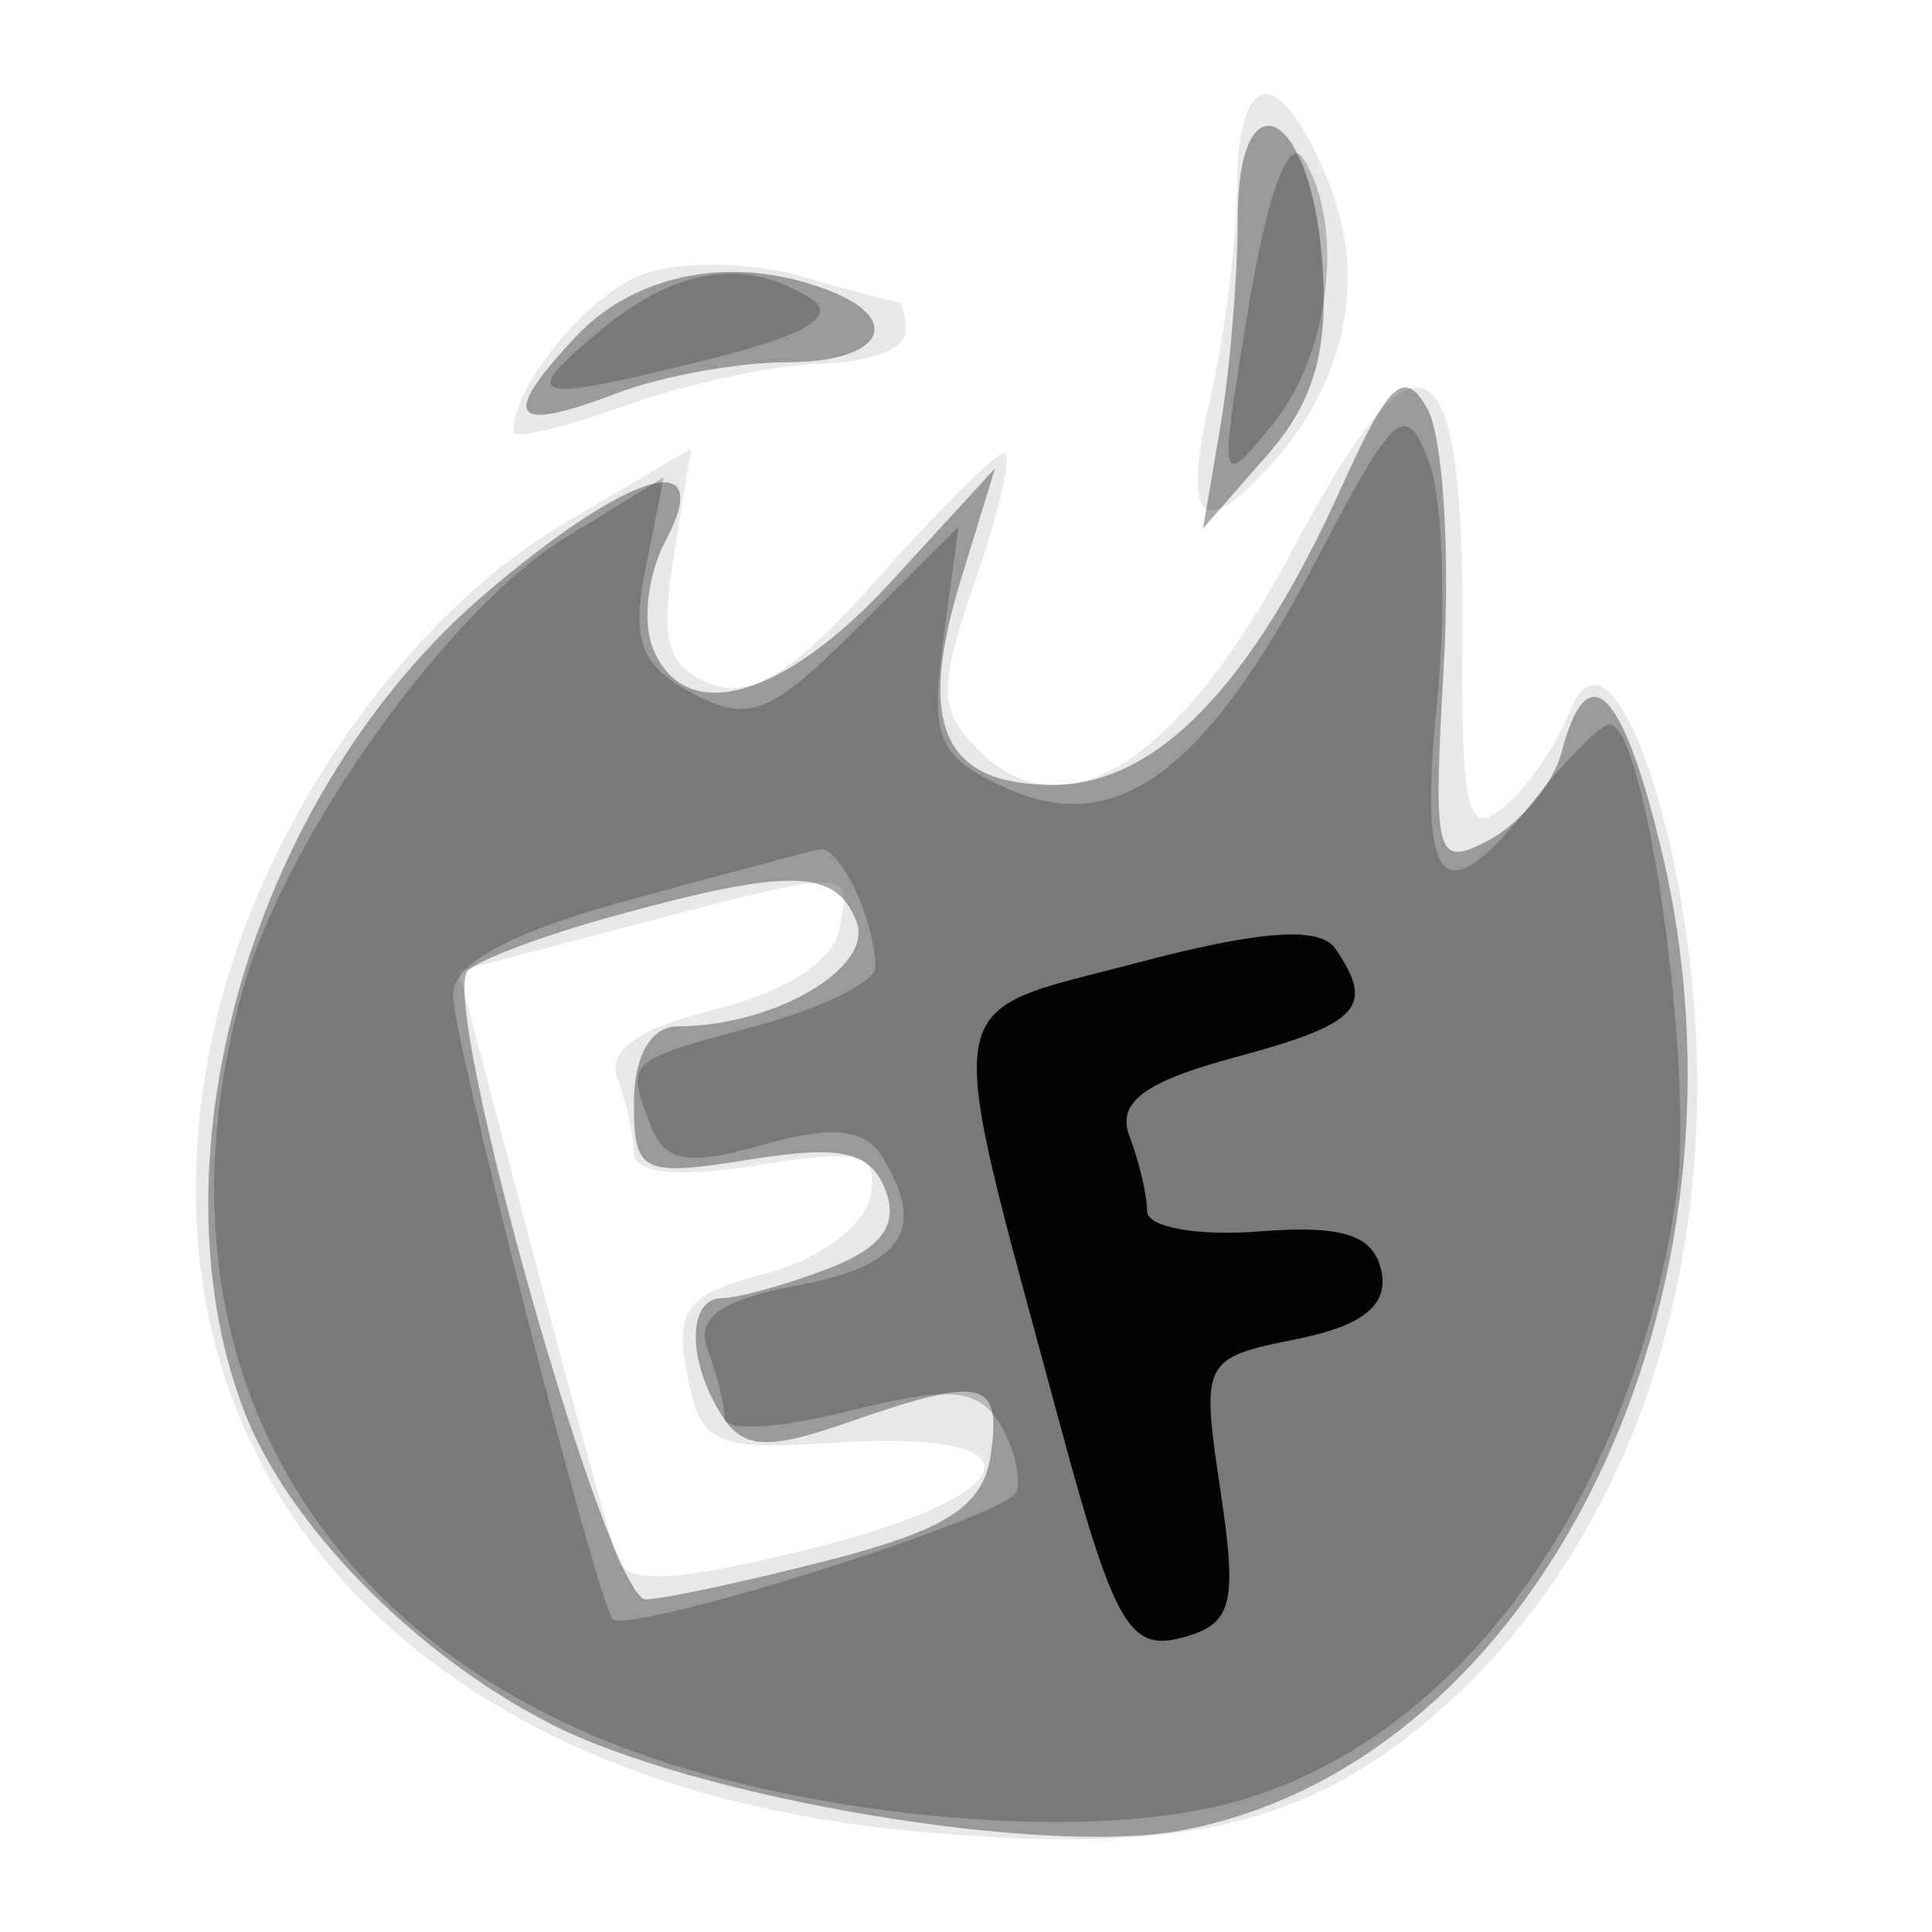 <svg xmlns="http://www.w3.org/2000/svg" width="64" height="64" fill="#000000"><path fill-opacity=".09" fill-rule="evenodd" d="M40.976 6.25c-.013 1.788-.416 4.938-.895 7-.947 4.082-.252 4.73 2.146 2 2.424-2.76 3.057-6.15 1.742-9.324-1.6-3.863-2.963-3.716-2.993.324m-19.67 2.832c-1.838.68-4.306 3.68-4.306 5.234 0 .247 1.688-.154 3.75-.89s4.988-1.358 6.5-1.382S30 11.55 30 11s-.115-1-.257-1c-.141 0-1.607-.388-3.259-.861-1.651-.474-3.981-.499-5.178-.057m21.549 9.062c-3.754 7.086-7.584 9.555-10.422 6.718-1.357-1.357-1.368-2.021-.101-5.699.789-2.29 1.21-4.163.937-4.163-.274 0-2.165 1.879-4.203 4.176-2.745 3.093-4.175 3.996-5.514 3.482-1.443-.553-1.692-1.411-1.231-4.247l.576-3.553-4.198 2.474C13.261 20.538 8.43 27.61 7.012 34.441c-2.915 14.04 6.465 24.652 23.168 26.211 9.049.845 13.265-.156 17.76-4.217 5.266-4.758 8.245-12.072 8.285-20.345.038-7.664-2.807-16.15-4.208-12.555-.436 1.119-1.431 2.564-2.211 3.211-1.201.997-1.409.12-1.362-5.734.08-9.931-1.435-10.709-5.589-2.868m-22.01 12.54-5.655 1.485 2.424 9.166c1.334 5.041 2.61 9.685 2.838 10.32.303.85 2.031.748 6.519-.383 7.129-1.795 7.615-3.918.798-3.485-4.148.263-4.562.077-5.008-2.257-.415-2.172-.032-2.662 2.625-3.35 1.711-.444 3.259-1.576 3.44-2.517.284-1.471-.243-1.62-3.748-1.059-2.587.413-4.078.269-4.078-.394 0-.576-.241-1.675-.536-2.443-.37-.964.634-1.687 3.239-2.332 2.317-.574 3.905-1.611 4.11-2.685.386-2.022.474-2.021-6.968-.066"/><path fill-opacity=".336" fill-rule="evenodd" d="M41 7.292c0 1.902-.258 4.977-.573 6.833l-.574 3.375 2.123-2.421c1.564-1.785 2.044-3.475 1.823-6.423C43.419 3.568 41 2.389 41 7.292m-21.95 3.885c-2.503 2.686-2.132 3.185 1.376 1.851C21.913 12.463 24.451 12 26.065 12c3.152 0 3.943-1.399 1.353-2.393-3.098-1.189-6.37-.575-8.368 1.57m25.378 4.985C41.468 22.728 38.293 26 34.88 26c-3.646 0-4.528-1.983-3.039-6.833l1.122-3.656-3.431 3.744c-3.596 3.926-6.901 4.832-7.921 2.173-.332-.865-.14-2.44.428-3.5 1.714-3.203-1.188-2.348-5.995 1.766-7.599 6.504-11.164 18.564-7.98 26.991 1.426 3.774 5.62 8.078 10.135 10.401 4.805 2.472 16.303 4.42 20.939 3.549 11.861-2.229 19.437-17.732 15.89-32.517-1.278-5.327-2.442-6.466-3.292-3.217-.273 1.045-1.351 2.358-2.394 2.916-1.793.959-1.877.638-1.513-5.798.212-3.748-.033-7.561-.544-8.474-.766-1.369-1.267-.911-2.857 2.617M20.32 30.348c-2.3.634-4.469 1.446-4.821 1.806-.982 1.003 4.634 20.849 5.893 20.827.61-.011 3.358-.601 6.108-1.311 3.882-1.003 5.071-1.781 5.32-3.481.364-2.5-.244-2.634-4.778-1.054-2.614.911-3.43.862-4.134-.25C22.75 45.057 22.764 43 23.935 43c.514 0 2.081-.436 3.481-.968 1.787-.679 2.359-1.456 1.918-2.604-.493-1.285-1.455-1.504-4.481-1.02-3.612.577-3.853.458-3.853-1.896 0-1.516.569-2.512 1.435-2.512 3.194 0 6.524-1.944 5.939-3.468-.675-1.76-2.207-1.795-8.054-.184"/><path fill-opacity=".215" fill-rule="evenodd" d="M41.365 10.143c-.999 6.036-.984 6.105.809 3.89 1.894-2.338 2.381-6.611 1.001-8.784-.482-.759-1.194 1.166-1.81 4.894m-21.504.824c-2.77 2.307-2.288 2.421 3.779.893 3.111-.783 4.109-1.403 3.193-1.984-2.157-1.368-4.452-1.009-6.972 1.091m23.711 7.653c-3.651 6.972-6.613 9.138-10.24 7.486-2.271-1.035-2.525-1.634-2.084-4.917l.501-3.738-3.332 3.332c-2.895 2.895-3.615 3.181-5.481 2.183-1.722-.922-2.03-1.747-1.549-4.153l.601-3.002-3.244 1.99C14.833 20.2 9.436 27.768 8.033 32.823 4.982 43.807 9.495 53.254 19.864 57.587c5.75 2.403 14.887 3.445 20.204 2.305 7.756-1.663 13.877-9.675 15.461-20.234C56.146 35.541 54.52 24 53.323 24c-.294 0-1.42 1.125-2.502 2.5-3.034 3.857-3.844 3.038-3.216-3.25.316-3.163.192-6.748-.275-7.967-.773-2.018-1.112-1.717-3.758 3.337M20.75 29.838c-3.842 1.051-5.749 2.085-5.747 3.117.002 1.441 4.797 20.179 5.29 20.671.556.556 13.13-3.401 13.387-4.213.158-.502-.11-1.542-.596-2.31-.705-1.115-1.713-1.187-4.984-.356-2.255.572-4.1.675-4.1.228 0-.446-.252-1.468-.56-2.271-.403-1.05.438-1.646 3-2.127 3.508-.658 4.287-1.884 2.744-4.314-.561-.883-1.683-.98-3.913-.341-2.44.7-3.252.569-3.699-.594-.847-2.207-.89-2.165 3.428-3.328 2.2-.592 4-1.473 4-1.957 0-1.541-1.19-4.048-1.857-3.91-.354.073-3.23.84-6.393 1.705"/><path fill-opacity=".983" fill-rule="evenodd" d="M37.669 31.894c-6.677 1.767-6.493.674-2.569 15.242 1.791 6.646 2.312 7.569 4.021 7.122s1.878-1.079 1.307-4.888c-.644-4.295-.598-4.386 2.506-5.007 2.203-.44 3.06-1.122 2.828-2.247-.248-1.206-1.275-1.542-4.047-1.323-2.043.162-3.715-.139-3.715-.668s-.263-1.646-.584-2.482c-.43-1.122.487-1.809 3.5-2.62 4.137-1.114 4.642-1.662 3.319-3.597-.514-.751-2.489-.61-6.566.468"/></svg>